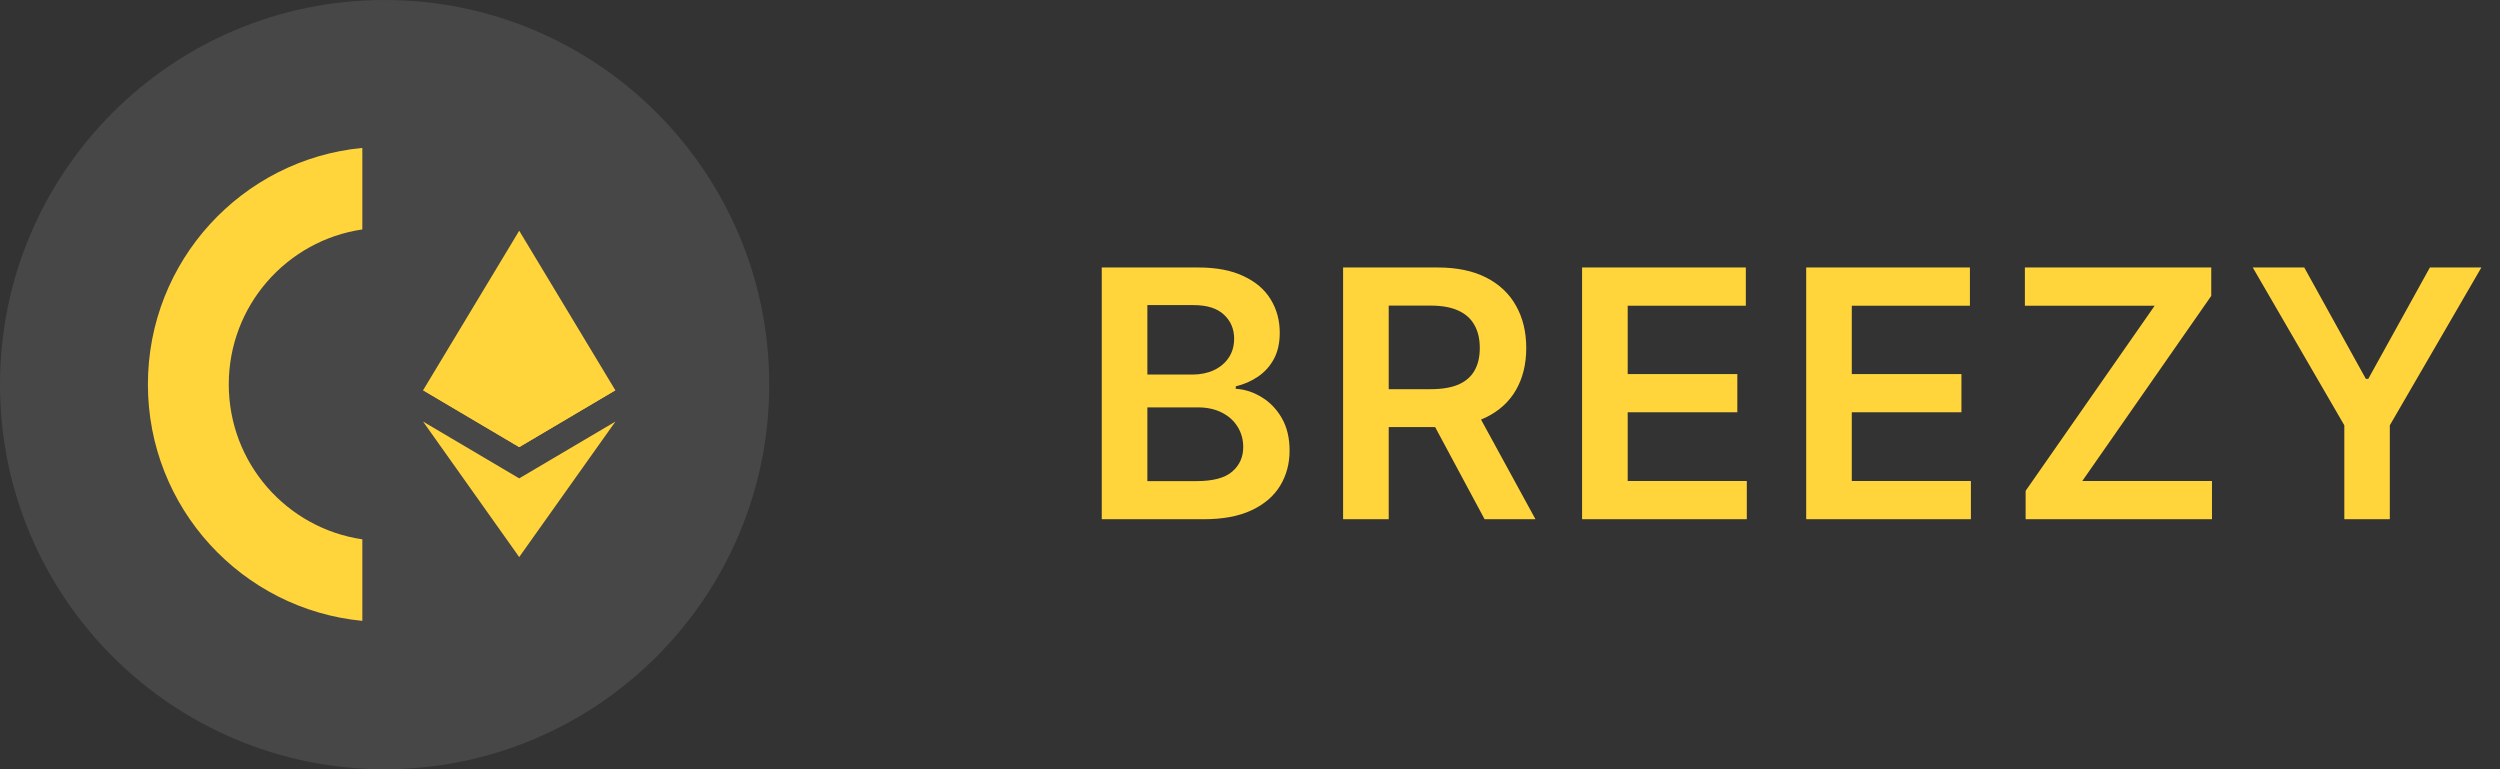 <svg width="130" height="40" viewBox="0 0 130 40" fill="none" xmlns="http://www.w3.org/2000/svg">
<rect x="0" y="0" width="130" height="40" fill="#333333" stroke="none"/>
<path d="M20 40C31.046 40 40 31.046 40 20C40 8.954 31.046 0 20 0C8.954 0 0 8.954 0 20C0 31.046 8.954 40 20 40Z" fill="white" fill-opacity="0.1"/>
<path d="M18.841 28.045C14.912 27.47 11.896 24.082 11.896 19.988C11.896 15.894 14.912 12.507 18.841 11.931V7.691C12.585 8.29 7.691 13.567 7.691 19.988C7.691 26.41 12.585 31.686 18.841 32.285V28.045Z" fill="#FFD53B"/>
<path d="M27 12L26.891 12.371V23.139L27 23.248L31.998 20.294L27 12Z" fill="#FFD53B"/>
<path d="M26.998 12L22 20.294L26.998 23.248V18.022V12Z" fill="#FFD53B"/>
<path d="M26.999 24.875L26.938 24.95V28.786L26.999 28.965L32.001 21.922L26.999 24.875Z" fill="#FFD53B"/>
<path d="M26.998 28.966V24.875L22 21.922L26.998 28.966Z" fill="#FFD53B"/>
<path d="M27 23.248L31.998 20.293L27 18.021V23.248Z" fill="#FFD53B"/>
<path d="M22 20.293L26.998 23.248V18.021L22 20.293Z" fill="#FFD53B"/>
<path d="M57.291 27V13.909H62.303C63.249 13.909 64.035 14.058 64.661 14.357C65.292 14.651 65.763 15.053 66.074 15.565C66.389 16.076 66.547 16.655 66.547 17.303C66.547 17.836 66.445 18.292 66.24 18.671C66.036 19.046 65.761 19.351 65.416 19.585C65.07 19.82 64.685 19.988 64.259 20.09V20.218C64.723 20.244 65.168 20.386 65.594 20.646C66.025 20.902 66.376 21.264 66.649 21.733C66.922 22.202 67.058 22.768 67.058 23.433C67.058 24.111 66.894 24.72 66.566 25.261C66.238 25.798 65.744 26.222 65.083 26.533C64.423 26.845 63.592 27 62.59 27H57.291ZM59.663 25.018H62.213C63.074 25.018 63.694 24.854 64.073 24.526C64.457 24.194 64.648 23.768 64.648 23.248C64.648 22.86 64.553 22.511 64.361 22.2C64.169 21.884 63.896 21.637 63.543 21.458C63.189 21.275 62.767 21.183 62.277 21.183H59.663V25.018ZM59.663 19.477H62.009C62.418 19.477 62.786 19.402 63.114 19.253C63.443 19.099 63.7 18.884 63.888 18.607C64.08 18.326 64.175 17.994 64.175 17.61C64.175 17.103 63.996 16.685 63.639 16.357C63.285 16.029 62.759 15.865 62.06 15.865H59.663V19.477ZM69.841 27V13.909H74.75C75.756 13.909 76.6 14.084 77.282 14.433C77.968 14.783 78.486 15.273 78.835 15.903C79.189 16.53 79.365 17.261 79.365 18.096C79.365 18.935 79.186 19.664 78.829 20.282C78.475 20.896 77.953 21.371 77.263 21.707C76.572 22.04 75.724 22.206 74.719 22.206H71.222V20.237H74.399C74.987 20.237 75.469 20.156 75.844 19.994C76.219 19.828 76.496 19.587 76.674 19.272C76.858 18.952 76.949 18.56 76.949 18.096C76.949 17.631 76.858 17.235 76.674 16.907C76.491 16.575 76.212 16.323 75.837 16.153C75.462 15.978 74.978 15.891 74.386 15.891H72.213V27H69.841ZM76.604 21.068L79.845 27H77.199L74.015 21.068H76.604ZM82.268 27V13.909H90.783V15.897H84.64V19.451H90.341V21.439H84.64V25.012H90.834V27H82.268ZM93.922 27V13.909H102.436V15.897H96.293V19.451H101.995V21.439H96.293V25.012H102.487V27H93.922ZM105.333 27V25.523L112.044 15.897H105.294V13.909H114.985V15.386L108.279 25.012H115.023V27H105.333ZM117.143 13.909H119.821L123.024 19.7H123.151L126.354 13.909H129.032L124.27 22.116V27H121.905V22.116L117.143 13.909Z" fill="#FFD53B"/>
</svg>
